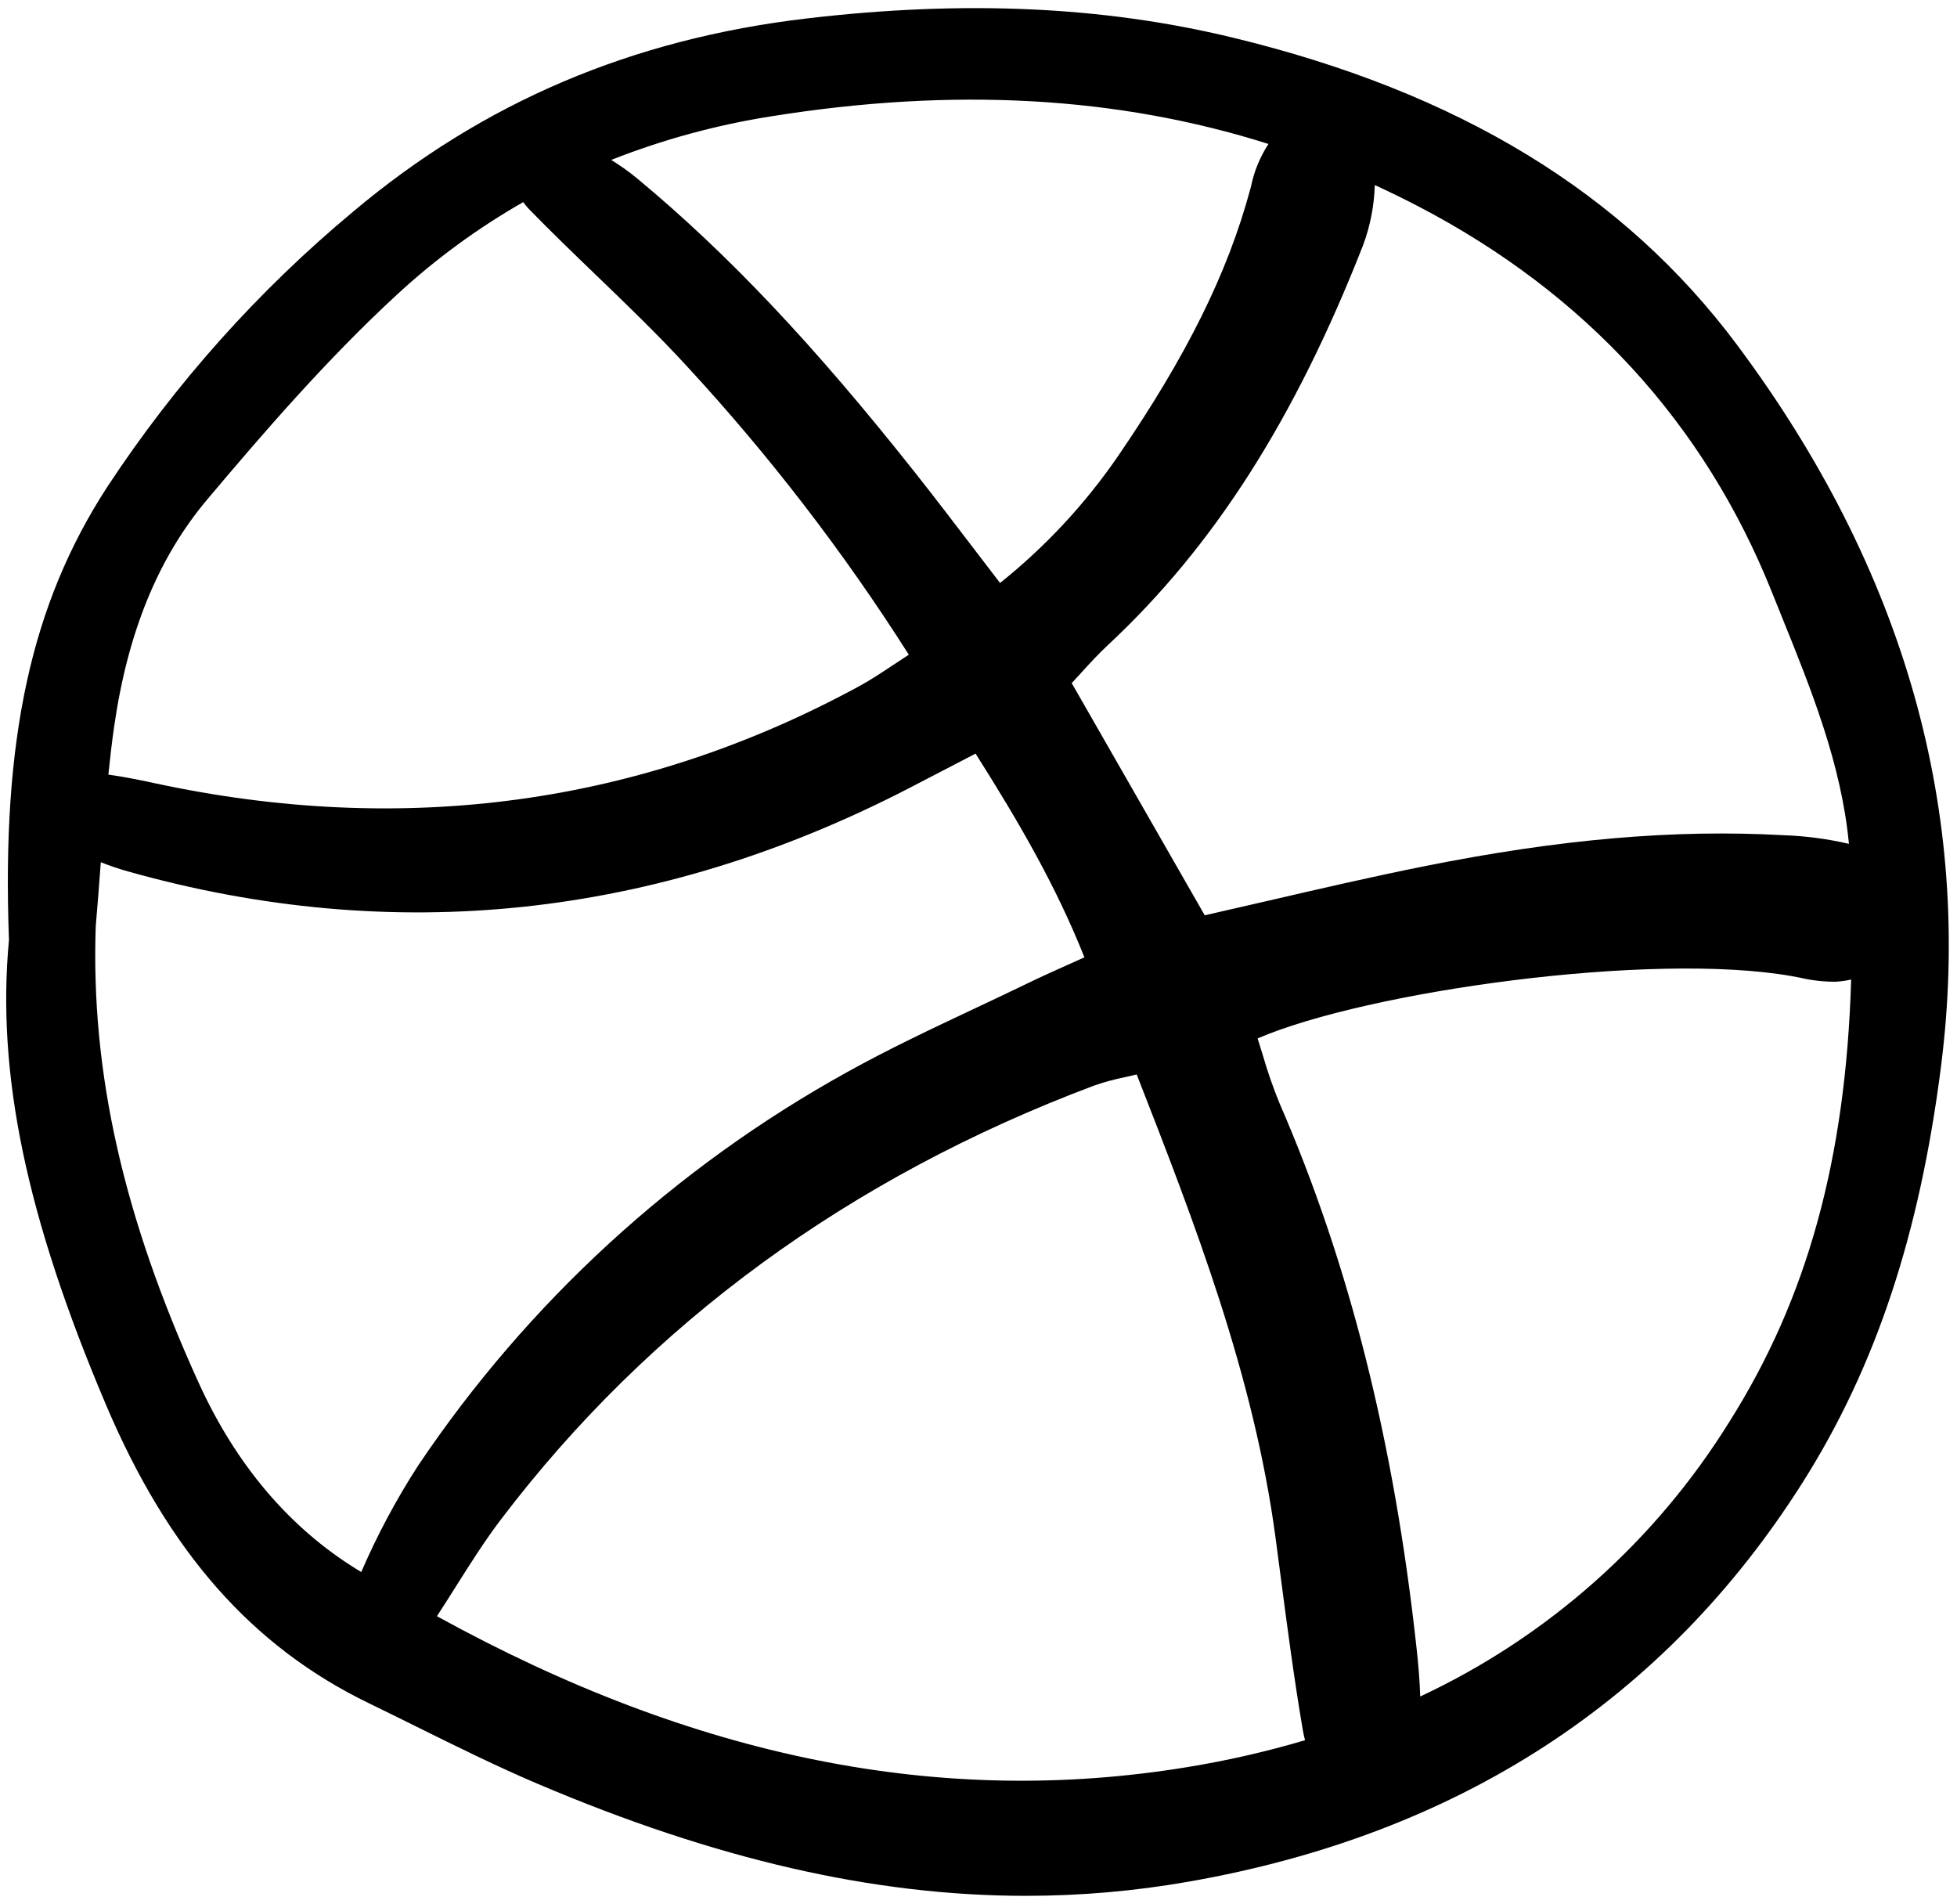 <svg width="183" height="178" viewBox="0 0 183 178" fill="none" xmlns="http://www.w3.org/2000/svg">
<g clip-path="url(#clip0)">
<path d="M9.891 131.302C15.732 145.074 23.559 153.958 34.516 159.262C36.008 159.984 37.494 160.72 38.979 161.456C42.668 163.284 46.483 165.173 50.339 166.812C66.864 173.834 81.683 177.259 95.93 177.259C101.034 177.259 106.129 176.816 111.156 175.933C136.364 171.52 155.675 158.968 168.555 138.627C175.38 127.842 179.498 115.474 181.506 99.706C184.529 75.958 178.113 53.263 162.437 32.251C151.811 18.009 136.366 8.605 115.221 3.504C103.134 0.585 90.136 0.003 75.484 1.72C59.076 3.643 45.182 9.556 33.01 19.798C24.136 27.189 16.399 35.848 10.05 45.495C2.896 56.487 0.139 69.164 0.839 87.878C-0.335 100.384 2.457 113.779 9.891 131.302ZM132.633 19.296C148.245 27.434 159.367 39.565 165.69 55.361C166.003 56.144 166.318 56.925 166.634 57.705C169.373 64.477 172.192 71.462 172.894 78.9C170.896 78.434 168.856 78.164 166.805 78.093C156.597 77.523 145.91 78.446 133.177 80.995C128.355 81.96 123.463 83.091 118.737 84.185C116.72 84.651 114.692 85.116 112.655 85.58L100.217 63.871C100.516 63.55 100.809 63.23 101.097 62.912C101.934 61.993 102.725 61.131 103.578 60.335C113.489 51.103 121.077 39.222 127.455 22.948C128.129 21.139 128.502 19.232 128.559 17.303C129.927 17.932 131.285 18.597 132.633 19.296ZM132.804 158.621C132.763 157.089 132.622 155.567 132.464 154.111C130.364 134.839 126.18 118.183 119.665 103.191C119.053 101.703 118.524 100.182 118.08 98.635C117.921 98.116 117.763 97.6 117.599 97.091C127.889 92.669 154.432 88.952 167.541 91.266C167.809 91.314 168.079 91.366 168.348 91.418C169.439 91.675 170.556 91.799 171.677 91.788C172.157 91.763 172.634 91.694 173.102 91.583C172.605 108.385 168.981 121.428 161.721 132.924C154.781 144.115 144.733 153.044 132.804 158.621ZM33.355 146.724C27.034 142.812 22.061 136.944 18.573 129.28C11.531 113.808 8.475 100.239 8.954 86.577C9.125 84.654 9.269 82.727 9.413 80.801C9.418 80.74 9.423 80.678 9.428 80.617C10.252 80.947 11.094 81.233 11.949 81.473C36.821 88.476 61.358 85.88 84.887 73.754C86.34 73.005 87.792 72.25 89.385 71.42L91.227 70.462C95.424 77.091 98.784 82.938 101.405 89.509C100.88 89.745 100.381 89.968 99.895 90.187C98.566 90.783 97.31 91.347 96.094 91.938C94.453 92.734 92.799 93.513 91.148 94.291C87.174 96.164 83.065 98.098 79.159 100.273C63.083 109.178 49.353 121.776 39.101 137.028C37.054 140.193 35.275 143.523 33.78 146.983C33.64 146.896 33.498 146.812 33.355 146.724ZM40.935 150.996C41.502 150.126 42.056 149.247 42.611 148.367C43.945 146.252 45.324 144.067 46.847 142.061C60.761 123.745 79.421 110.097 102.316 101.499C103.26 101.173 104.225 100.909 105.204 100.712C105.557 100.631 105.919 100.548 106.292 100.459C111.702 114.292 117.245 128.594 119.275 143.765C119.441 145.005 119.605 146.246 119.766 147.486C120.381 152.181 121.018 157.035 121.831 161.785C121.886 162.104 121.957 162.41 122.035 162.708C118.42 163.779 114.741 164.619 111.019 165.224C87.987 169.003 64.959 164.384 40.857 151.113L40.935 150.996ZM116.976 17.462L116.919 17.671C114.796 25.542 110.973 33.256 104.526 42.678C101.456 47.14 97.746 51.126 93.515 54.508C92.718 53.469 91.937 52.448 91.171 51.443C89.246 48.92 87.427 46.536 85.544 44.157C76.086 32.212 68.082 23.745 59.593 16.694C58.82 16.058 58.005 15.475 57.153 14.952C61.987 13.046 67.016 11.677 72.15 10.871C89.172 8.15 104.508 8.993 118.614 13.461C117.819 14.678 117.263 16.037 116.976 17.462ZM49.456 19.54C51.511 21.653 53.667 23.729 55.753 25.737C58.587 28.466 61.518 31.288 64.214 34.222C71.934 42.577 78.886 51.611 84.984 61.214C84.459 61.557 83.971 61.878 83.516 62.18C82.379 62.933 81.397 63.584 80.4 64.128C60.029 75.224 37.81 78.279 14.361 73.207C12.882 72.887 11.496 72.613 10.133 72.428C10.291 70.907 10.461 69.387 10.681 67.886C11.957 59.063 14.805 52.127 19.391 46.686C24.497 40.625 30.501 33.646 37.139 27.531C40.729 24.216 44.684 21.32 48.928 18.898C49.089 19.124 49.266 19.338 49.456 19.54Z" fill="black"/>
</g>
<defs>
<clipPath id="clip0">
<rect width="182.462" height="177.211" fill="white" transform="translate(0.007 0.484)"/>
</clipPath>
</defs>
</svg>
